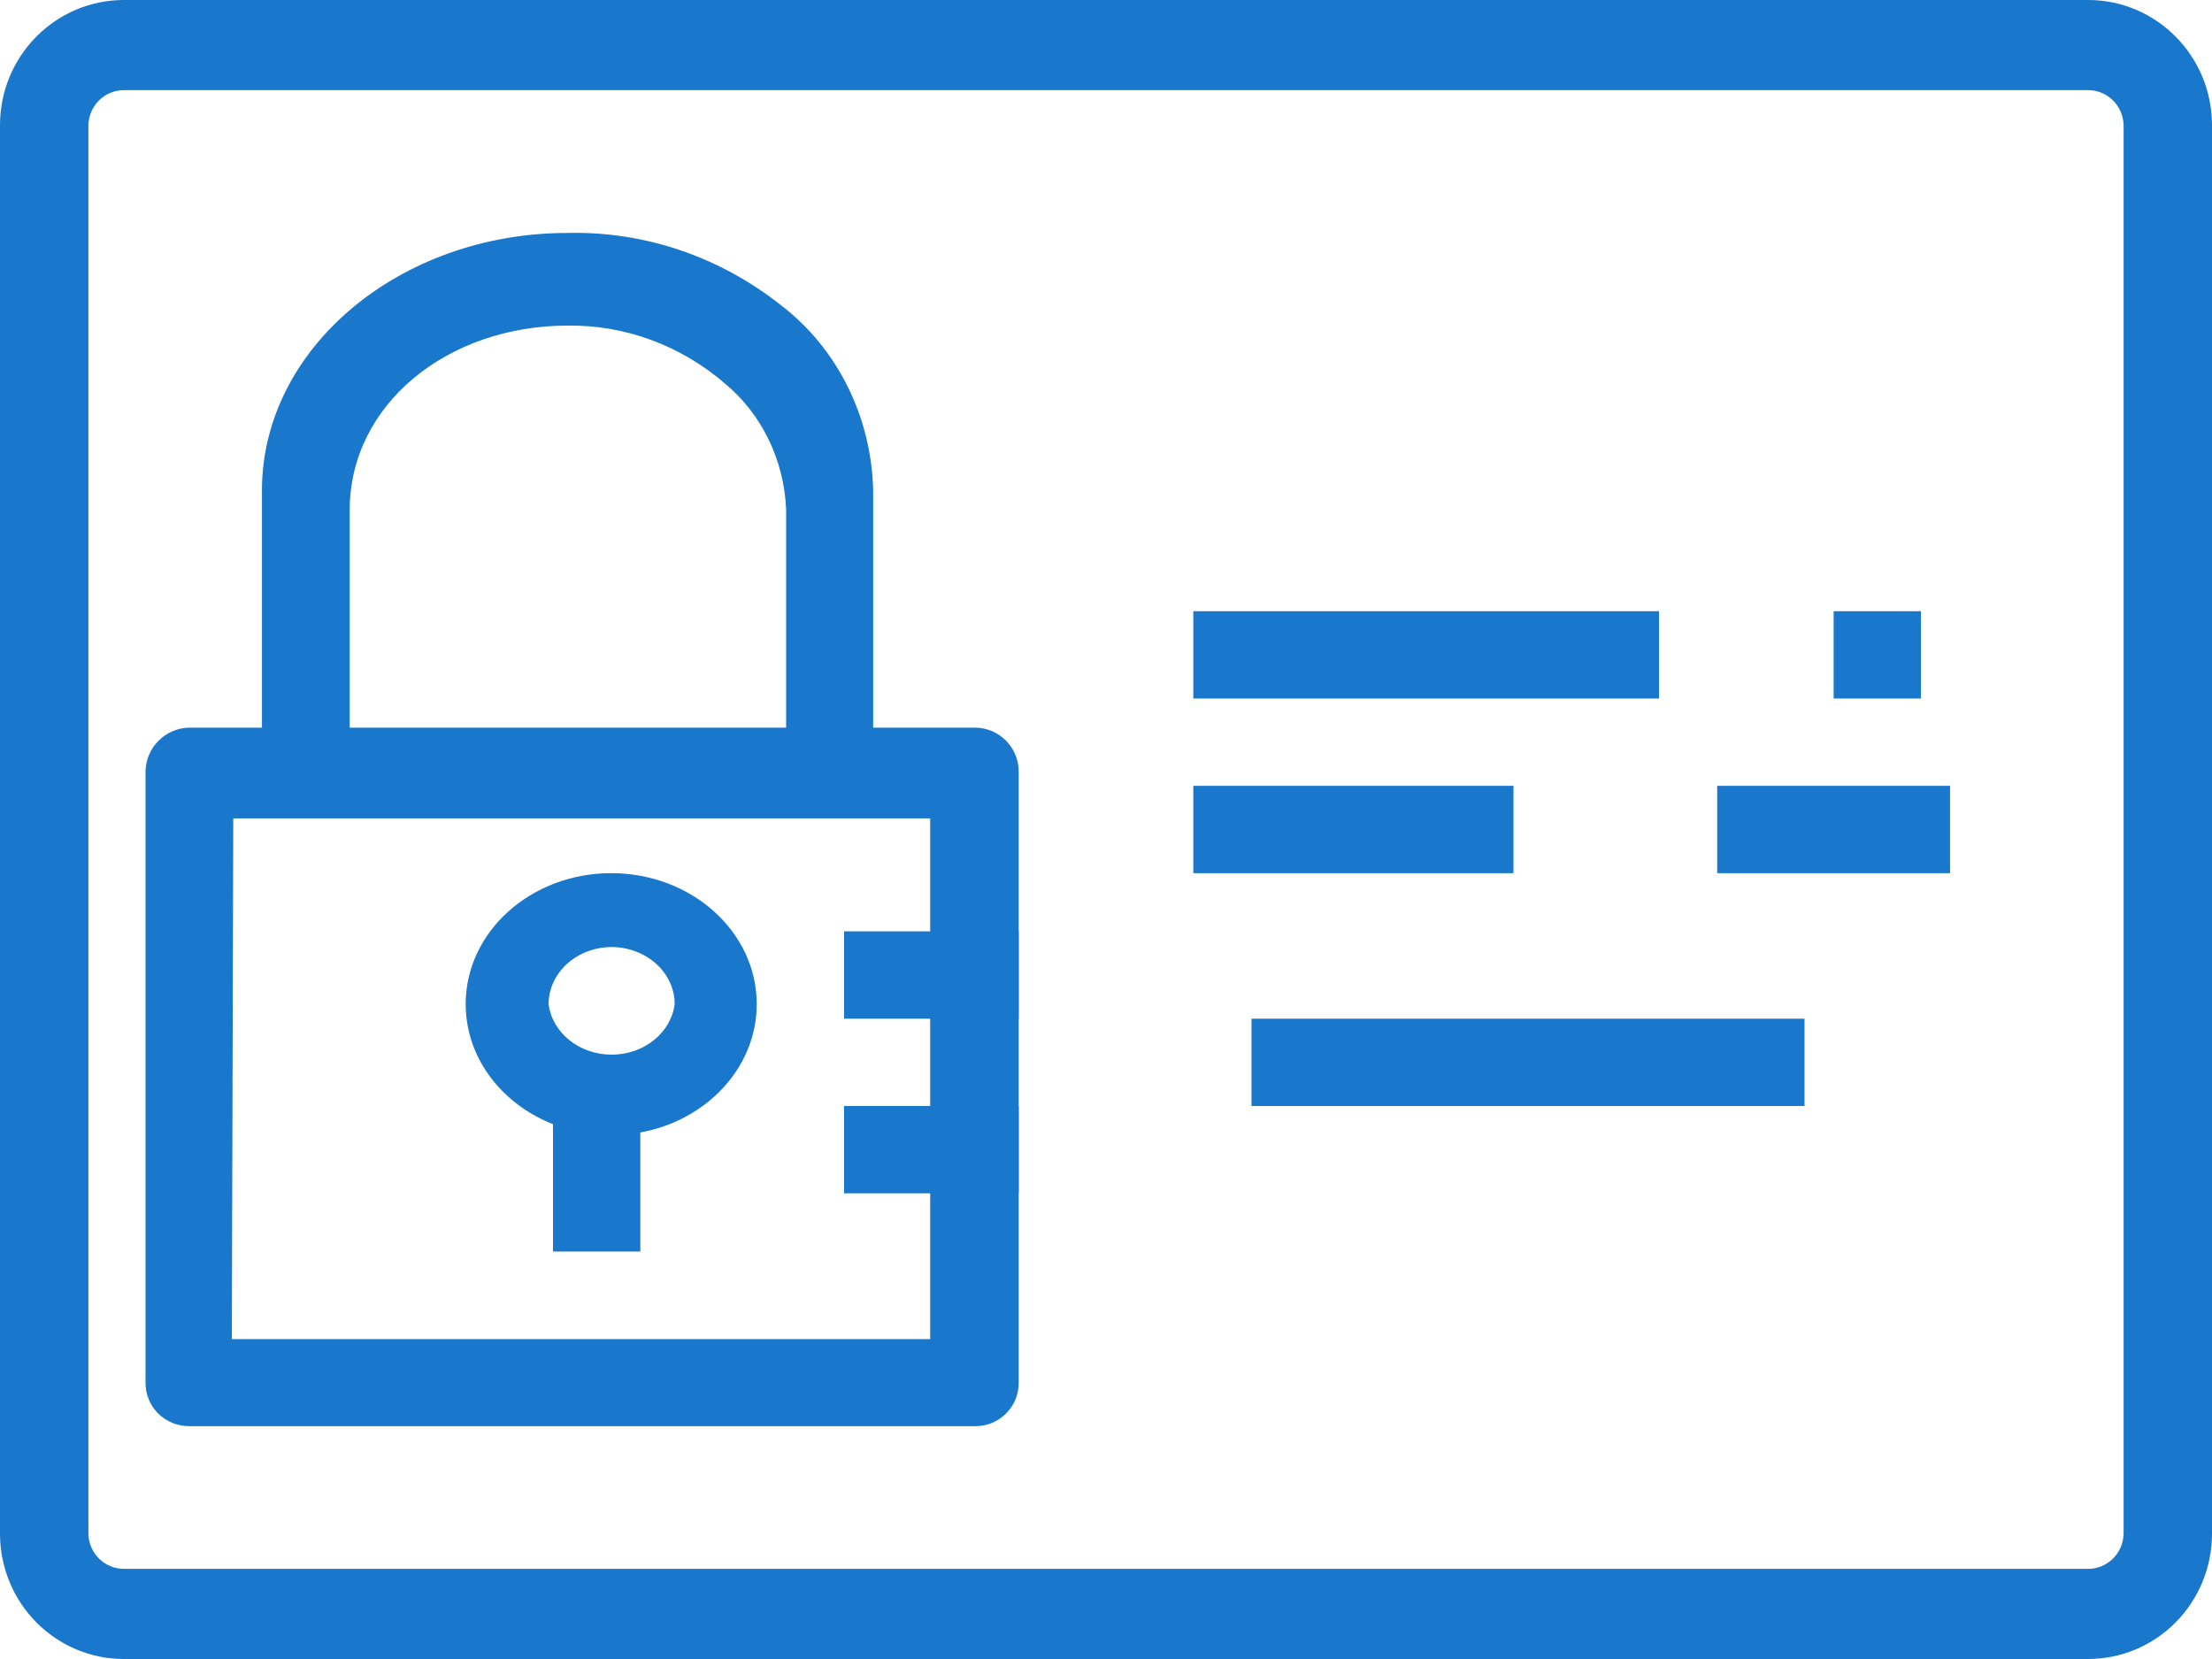 <svg xmlns="http://www.w3.org/2000/svg" width="76" height="57" viewBox="0 0 76 57">
    <g fill="#1977CC">
        <path d="M71.743 57H4.257c-1.13 0-2.212-.453-3.01-1.26C.448 54.931 0 53.837 0 52.695V4.304C0 1.927 1.906 0 4.257 0h67.486C74.094 0 76 1.927 76 4.304v48.392c0 1.142-.448 2.236-1.247 3.043-.798.808-1.88 1.261-3.01 1.261zM4.257 3.097c-.664 0-1.206.536-1.22 1.207v48.392c.014.671.556 1.207 1.22 1.207h67.486c.664 0 1.206-.536 1.22-1.207V4.304c-.014-.671-.556-1.207-1.22-1.207H4.257z"/>
        <path d="M41 21H57V24H41zM63 21H66V24H63zM33.518 49H6.508c-.402.004-.788-.153-1.074-.435-.278-.278-.434-.654-.434-1.048V26.508c.014-.827.68-1.494 1.508-1.508h27.01c.823.014 1.482.685 1.482 1.508v21.01c0 .818-.664 1.482-1.482 1.482zM7.964 46.01H31.96V28.117H8.015l-.05 17.891z"/>
        <path d="M12.015 27H9V16.854c0-4.884 4.726-8.85 10.5-8.85 2.638-.064 5.22.81 7.332 2.482 1.933 1.477 3.104 3.822 3.168 6.341v8.554h-2.99v-7.88c-.07-1.692-.835-3.268-2.094-4.317-1.527-1.318-3.444-2.025-5.416-1.997-4.113 0-7.485 2.699-7.485 6.342V27zM19 37H22V43H19zM29 32H35V35H29zM29 38H35V41H29z"/>
        <path d="M21 39c-2.761 0-5-2.015-5-4.5s2.239-4.5 5-4.5 5 2.015 5 4.5-2.239 4.5-5 4.5zm0-6.462c-1.193.014-2.151.888-2.151 1.962.127.99 1.059 1.736 2.166 1.736 1.106 0 2.038-.746 2.165-1.736 0-1.084-.976-1.962-2.18-1.962zM41 27H52V30H41zM59 27H67V30H59zM43 35H62V38H43z"/>
    </g>
</svg>
